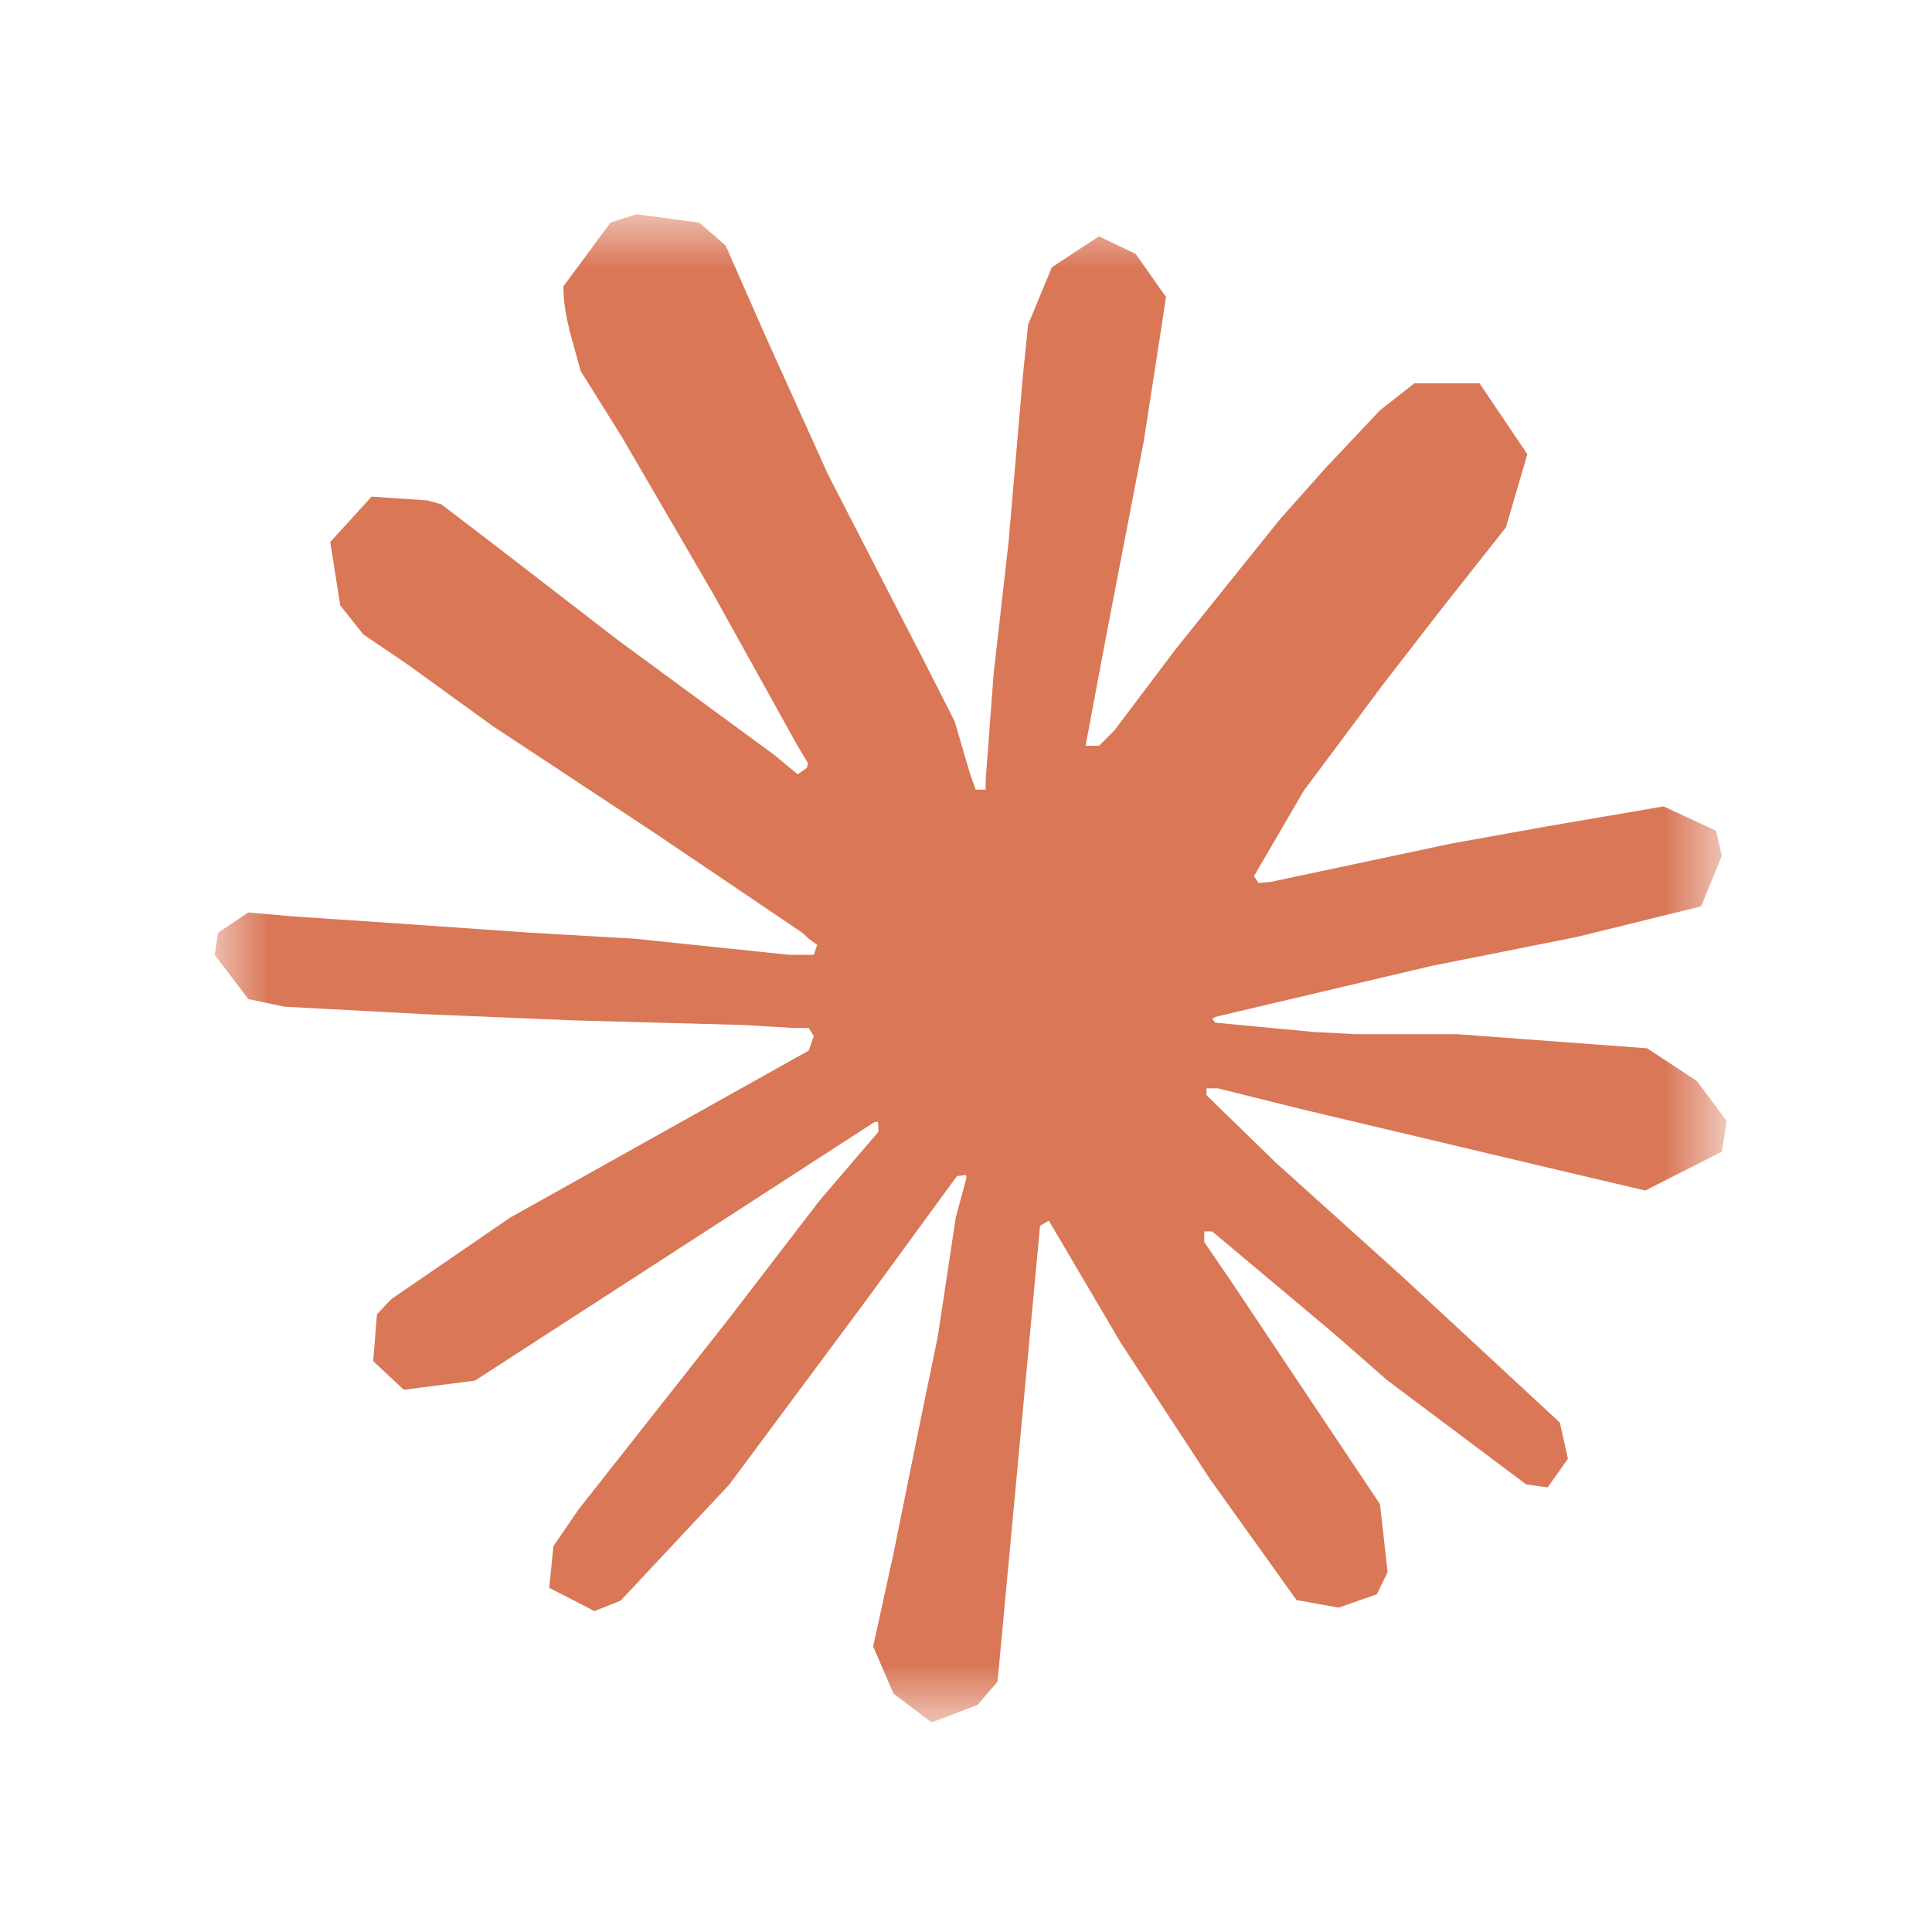 <svg width="18" height="18" viewBox="0 0 18 18" fill="none" xmlns="http://www.w3.org/2000/svg">
<mask id="mask0_1_333" style="mask-type:luminance" maskUnits="userSpaceOnUse" x="2" y="2" width="14" height="14">
<path d="M16 2H2V16H16V2Z" fill="white"/>
</mask>
<g mask="url(#mask0_1_333)">
<path d="M4.764 11.338L7.535 9.788L7.582 9.653L7.535 9.578H7.4L6.936 9.55L5.353 9.507L3.979 9.45L2.649 9.379L2.314 9.308L2 8.896L2.032 8.69L2.314 8.501L2.717 8.537L3.609 8.597L4.946 8.69L5.916 8.746L7.353 8.896H7.582L7.614 8.803L7.535 8.746L7.475 8.69L6.091 7.755L4.593 6.766L3.808 6.198L3.384 5.91L3.17 5.64L3.077 5.05L3.462 4.627L3.979 4.662L4.111 4.698L4.636 5.099L5.756 5.963L7.218 7.037L7.432 7.214L7.517 7.154L7.528 7.111L7.432 6.951L6.637 5.519L5.788 4.061L5.41 3.457L5.31 3.094C5.274 2.945 5.249 2.821 5.249 2.668L5.688 2.074L5.93 1.996L6.515 2.074L6.761 2.288L7.125 3.116L7.714 4.42L8.627 6.194L8.894 6.72L9.037 7.207L9.09 7.357H9.183V7.271L9.258 6.272L9.397 5.046L9.533 3.468L9.579 3.023L9.8 2.49L10.239 2.202L10.581 2.366L10.863 2.767L10.824 3.027L10.656 4.111L10.328 5.81L10.114 6.948H10.239L10.382 6.806L10.959 6.041L11.929 4.833L12.357 4.353L12.857 3.823L13.178 3.571H13.784L14.23 4.232L14.03 4.914L13.406 5.704L12.889 6.372L12.147 7.367L11.683 8.163L11.726 8.227L11.837 8.217L13.513 7.861L14.419 7.698L15.499 7.513L15.988 7.74L16.042 7.972L15.849 8.444L14.693 8.729L13.338 8.999L11.319 9.475L11.294 9.493L11.323 9.528L12.232 9.614L12.621 9.635H13.573L15.346 9.767L15.81 10.072L16.088 10.446L16.042 10.73L15.328 11.092L14.365 10.865L12.118 10.332L11.348 10.14H11.241V10.204L11.883 10.829L13.06 11.889L14.533 13.254L14.608 13.591L14.419 13.858L14.219 13.83L12.924 12.859L12.425 12.422L11.294 11.473H11.22V11.572L11.48 11.953L12.857 14.014L12.928 14.647L12.828 14.853L12.472 14.978L12.079 14.907L11.273 13.78L10.442 12.511L9.772 11.373L9.69 11.42L9.294 15.667L9.108 15.884L8.68 16.048L8.324 15.778L8.135 15.34L8.324 14.477L8.552 13.35L8.737 12.454L8.905 11.341L9.005 10.972L8.998 10.947L8.916 10.957L8.074 12.109L6.793 13.833L5.781 14.914L5.538 15.01L5.117 14.793L5.156 14.405L5.392 14.061L6.793 12.283L7.639 11.181L8.184 10.545L8.181 10.453H8.149L4.425 12.863L3.762 12.948L3.477 12.681L3.512 12.244L3.648 12.102L4.768 11.334L4.764 11.338Z" fill="#D97757"/>
</g>
</svg>
